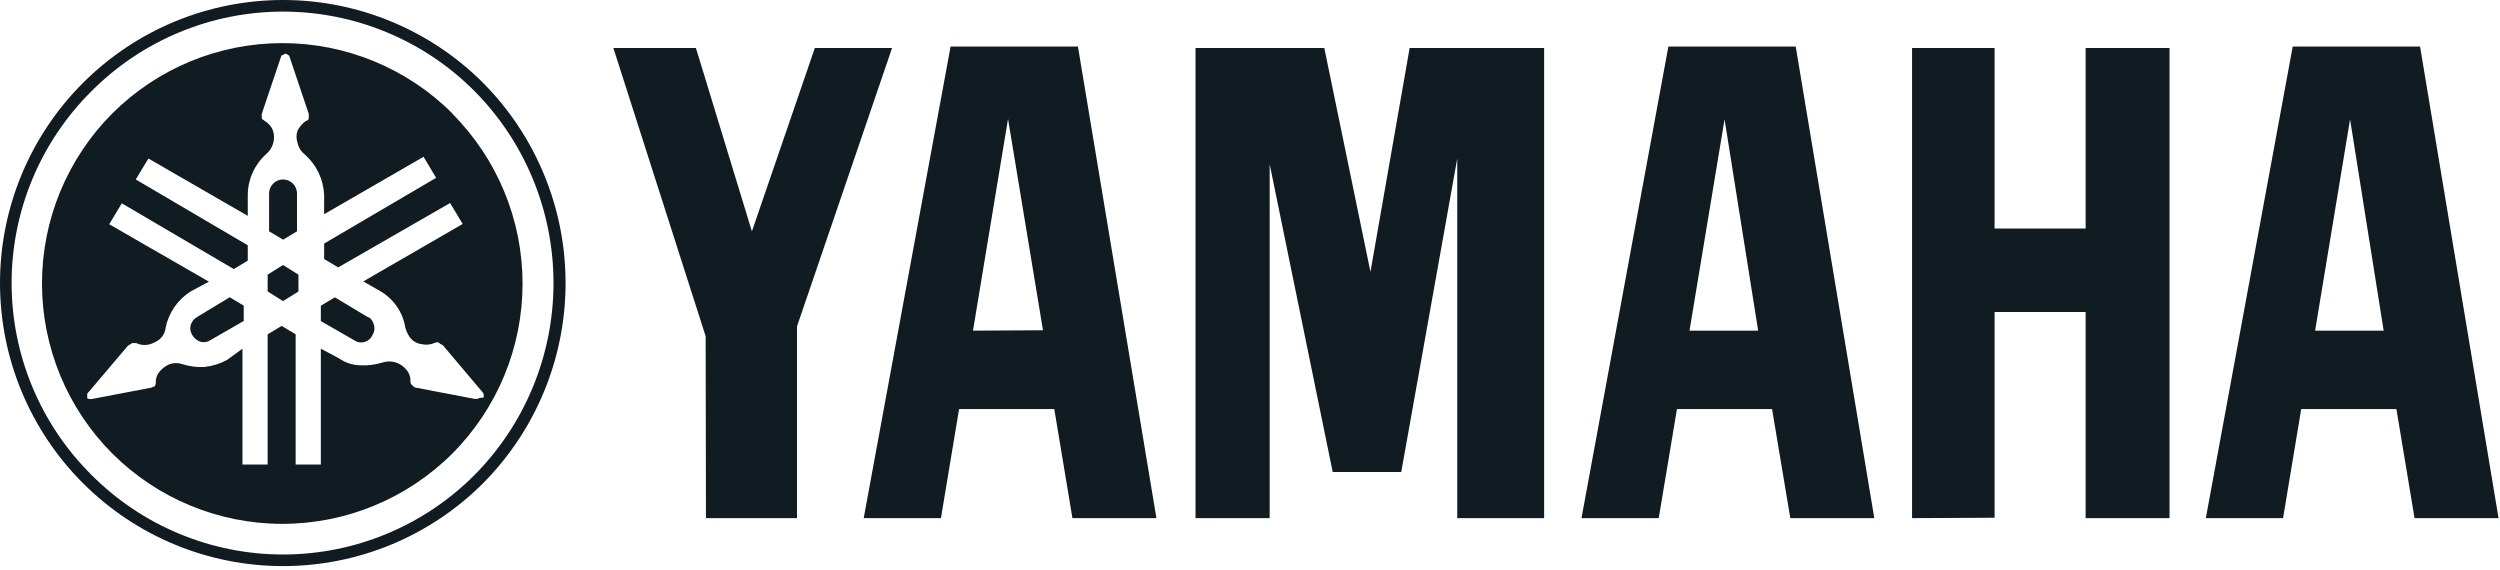 <svg width="342" height="78" viewBox="0 0 342 78" fill="none" xmlns="http://www.w3.org/2000/svg">
<path d="M64.943 64.95C61.507 68.406 57.421 71.149 52.921 73.02C48.421 74.892 43.595 75.855 38.721 75.855C33.847 75.855 29.021 74.892 24.521 73.02C20.021 71.149 15.935 68.406 12.498 64.95C9.04 61.513 6.296 57.427 4.423 52.925C2.551 48.424 1.587 43.596 1.587 38.721C1.587 33.846 2.551 29.018 4.423 24.517C6.296 20.015 9.04 15.929 12.498 12.492C15.935 9.036 20.021 6.293 24.521 4.422C29.021 2.55 33.847 1.587 38.721 1.587C43.595 1.587 48.421 2.55 52.921 4.422C57.421 6.293 61.507 9.036 64.943 12.492C71.847 19.476 75.719 28.901 75.719 38.721C75.719 48.541 71.847 57.966 64.943 64.95ZM66.092 11.343C62.499 7.747 58.232 4.894 53.535 2.948C48.839 1.002 43.805 0 38.721 0C33.637 0 28.603 1.002 23.907 2.948C19.21 4.894 14.943 7.747 11.35 11.343C7.752 14.937 4.897 19.205 2.95 23.902C1.002 28.6 0 33.636 0 38.721C0 43.806 1.002 48.842 2.95 53.54C4.897 58.237 7.752 62.505 11.35 66.099C14.943 69.695 19.21 72.548 23.907 74.494C28.603 76.44 33.637 77.442 38.721 77.442C43.805 77.442 48.839 76.44 53.535 74.494C58.232 72.548 62.499 69.695 66.092 66.099C73.317 58.819 77.371 48.978 77.371 38.721C77.371 28.464 73.317 18.623 66.092 11.343Z" fill="#111B22"/>
<path d="M36.615 37.572V39.87L38.715 41.191L40.828 39.87V37.572L38.715 36.251L36.615 37.572Z" fill="#111B22"/>
<path d="M40.629 31.642V26.465C40.629 25.959 40.429 25.474 40.073 25.115C39.717 24.757 39.233 24.553 38.727 24.55C38.476 24.55 38.227 24.599 37.995 24.696C37.762 24.792 37.551 24.933 37.373 25.111C37.196 25.288 37.054 25.5 36.958 25.732C36.862 25.964 36.812 26.213 36.812 26.465V31.642L38.727 32.791L40.629 31.642Z" fill="#111B22"/>
<path d="M27.04 43.317C26.812 43.434 26.61 43.596 26.446 43.794C26.283 43.991 26.161 44.22 26.089 44.466C26.027 44.687 26.012 44.918 26.043 45.146C26.075 45.373 26.154 45.591 26.274 45.787C26.52 46.243 26.931 46.587 27.423 46.751C27.644 46.816 27.877 46.832 28.105 46.798C28.333 46.763 28.551 46.68 28.744 46.553L33.34 43.911V41.811L31.425 40.662L27.04 43.317Z" fill="#111B22"/>
<path d="M50.204 43.317L45.806 40.675L43.891 41.825V43.924L48.487 46.566C48.694 46.704 48.929 46.794 49.175 46.829C49.421 46.865 49.672 46.845 49.91 46.772C50.148 46.699 50.366 46.573 50.549 46.405C50.733 46.237 50.876 46.03 50.97 45.8C51.092 45.605 51.173 45.388 51.207 45.16C51.241 44.933 51.228 44.701 51.168 44.479C50.97 43.885 50.785 43.502 50.204 43.317Z" fill="#111B22"/>
<path d="M65.327 54.569H64.944L56.914 53.037C56.716 53.037 56.531 52.852 56.333 52.654C56.262 52.579 56.209 52.489 56.177 52.391C56.145 52.293 56.135 52.189 56.148 52.087C56.162 51.519 55.954 50.969 55.567 50.554C55.186 50.085 54.672 49.741 54.092 49.569C53.512 49.397 52.894 49.405 52.318 49.59C51.329 49.905 50.29 50.035 49.254 49.973C48.221 49.949 47.219 49.618 46.375 49.022L43.892 47.702V63.55H40.445V45.734L38.53 44.585L36.615 45.734V63.55H33.168V47.702L31.068 49.234C30.12 49.753 29.079 50.08 28.004 50.198C26.968 50.261 25.929 50.131 24.94 49.815C24.38 49.621 23.77 49.621 23.21 49.815C22.699 50.02 22.245 50.346 21.889 50.766C21.505 51.182 21.296 51.731 21.308 52.298C21.32 52.402 21.31 52.508 21.278 52.608C21.246 52.709 21.193 52.801 21.123 52.879C20.925 52.879 20.74 53.064 20.542 53.064L12.499 54.596C12.314 54.596 11.931 54.596 11.931 54.411V54.028C11.931 53.83 11.931 53.83 12.116 53.645L17.478 47.319C17.676 47.134 17.861 47.134 18.059 46.936H18.627C19.166 47.19 19.774 47.259 20.357 47.134C20.918 46.993 21.44 46.732 21.889 46.368C22.326 45.97 22.599 45.424 22.655 44.836C22.863 43.816 23.275 42.848 23.868 41.993C24.46 41.137 25.22 40.41 26.102 39.857L28.585 38.536L14.942 30.678L16.659 27.812L31.979 36.806L33.894 35.657V33.557L18.574 24.55L20.304 21.684L33.894 29.529V26.663C33.901 25.614 34.127 24.577 34.557 23.62C34.986 22.663 35.611 21.805 36.39 21.103C36.856 20.719 37.196 20.204 37.366 19.625C37.535 19.045 37.527 18.428 37.341 17.854C37.12 17.296 36.714 16.83 36.192 16.533C36.007 16.348 35.809 16.348 35.809 16.15V15.582L38.451 7.737C38.449 7.712 38.452 7.687 38.461 7.663C38.469 7.639 38.483 7.617 38.5 7.598C38.517 7.579 38.538 7.565 38.562 7.555C38.585 7.544 38.61 7.539 38.636 7.539C38.834 7.539 38.834 7.354 39.019 7.354C39.203 7.354 39.217 7.354 39.402 7.539C39.454 7.539 39.504 7.56 39.542 7.597C39.579 7.634 39.6 7.685 39.6 7.737L42.241 15.582V16.15C42.235 16.25 42.193 16.344 42.122 16.414C42.051 16.485 41.958 16.527 41.858 16.533C41.377 16.878 40.984 17.33 40.709 17.854C40.511 18.409 40.511 19.016 40.709 19.571C40.837 20.177 41.173 20.72 41.66 21.103C42.46 21.797 43.112 22.646 43.575 23.599C44.031 24.559 44.292 25.601 44.341 26.663V29.304L57.944 21.446L59.661 24.325L44.341 33.319V35.432L46.256 36.581L61.576 27.772L63.293 30.638L49.703 38.496L52.001 39.817C52.907 40.341 53.687 41.059 54.283 41.92C54.879 42.781 55.277 43.763 55.448 44.796C55.589 45.357 55.85 45.88 56.214 46.328C56.612 46.765 57.158 47.038 57.746 47.094C58.329 47.219 58.937 47.15 59.476 46.896C59.661 46.896 59.859 46.711 60.044 46.896C60.229 47.081 60.427 47.094 60.625 47.279L65.974 53.605C66.083 53.706 66.153 53.841 66.172 53.988V54.371C65.71 54.424 65.525 54.424 65.327 54.569ZM61.88 15.516C55.707 9.356 47.343 5.897 38.622 5.897C29.902 5.897 21.538 9.356 15.365 15.516C9.204 21.691 5.744 30.058 5.744 38.78C5.744 47.503 9.204 55.87 15.365 62.045C21.538 68.204 29.902 71.664 38.622 71.664C47.343 71.664 55.707 68.204 61.88 62.045C68.032 55.873 71.486 47.514 71.486 38.8C71.486 30.086 68.032 21.727 61.88 15.556V15.516Z" fill="#111B22"/>
<path d="M261.568 70.88V6.562H272.86V31.259H285.315V6.562H296.791V70.88H285.315V42.683H272.86V70.827L261.568 70.88Z" fill="#111B22"/>
<path d="M96.534 45.998L83.908 6.562H95.2L102.86 31.655L111.471 6.562H122.037L109.028 44.651V70.88H96.574L96.534 45.998Z" fill="#111B22"/>
<path d="M163.547 70.88H173.69V22.45L182.314 64.567H191.691L199.351 21.684V70.88H211.237V6.562H192.84L187.478 37.189L181.165 6.562H163.547V70.88Z" fill="#111B22"/>
<path d="M316.708 45.232L321.489 16.322L326.085 45.232H316.708ZM331.064 6.364H313.644L301.758 70.88H312.323L314.806 55.956H327.828L330.311 70.88H341.801L331.064 6.364Z" fill="#111B22"/>
<path d="M231.126 45.232L235.92 16.322L240.516 45.232H231.126ZM245.654 6.364H228.234L216.348 70.88H226.913L229.409 55.956H242.418L244.914 70.88H256.404L245.654 6.364Z" fill="#111B22"/>
<path d="M133.105 45.232L137.899 16.269L142.68 45.179L133.105 45.232ZM147.461 6.364H130.041L118.154 70.88H128.72L131.203 55.956H144.225L146.708 70.88H158.198L147.461 6.364Z" fill="#111B22"/>
</svg>
